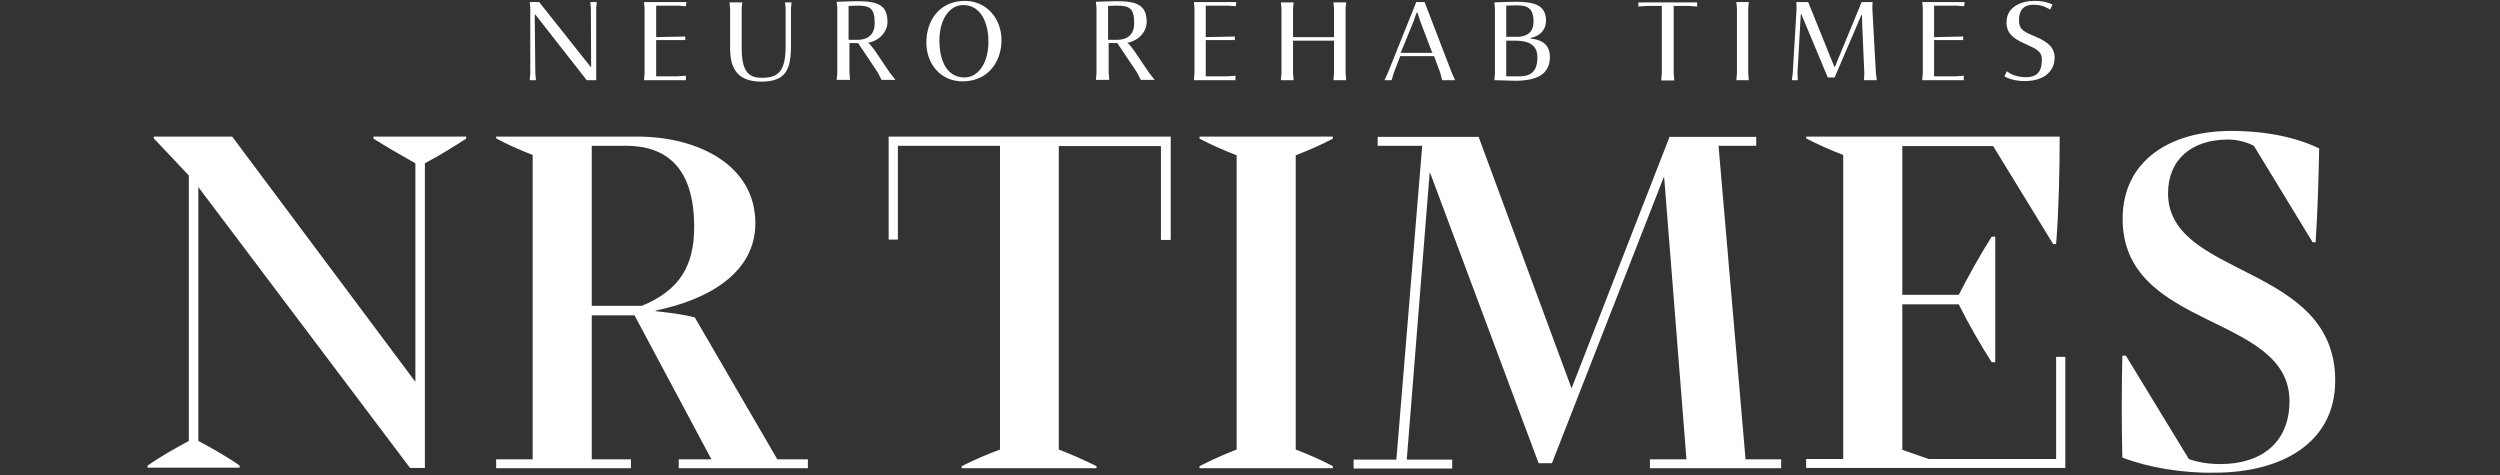 <svg version="1.2" xmlns="http://www.w3.org/2000/svg" viewBox="0 0 842 160" width="842" height="160">
	<rect x="0" y="0" width="842" height="160" fill="#333333" stroke="none"/>
	<style>
		.s0 { fill: #ffffff } 
	</style>
	<g id="Layer">
		<path id="Layer" fill-rule="evenodd" class="s0" d="m157 46v0.7c-3.7 2.4-9 5.7-13.9 8.3v102.6h-5l-71.3-94.6v85.5c4.9 2.6 10.3 5.7 13.9 8.3v0.7h-31v-0.7c3.7-2.6 8.9-5.6 13.9-8.3v-89.4l-11.8-12.5v-0.6h26.4l61.7 82.6v-73.6c-5-2.8-10.3-5.9-14.1-8.3v-0.7zm104.8 108.7h10.3v3h-43.5v-3h11l-25.9-48.5h-14.4v48.5h13.2v3h-45.4v-3h12.3v-102.5c-4.3-1.7-8.5-3.5-12.3-5.6v-0.6h47.5c20.2 0 39.8 9.4 39.8 29.2 0 16.3-15.1 25.6-33.6 29.4v0.2c4.5 0.5 8.9 1 13.2 2.1zm-62.5-51.7h16.9c12.5-5.2 17.6-13.2 17.6-26.6 0-20.2-9.6-27.3-23-27.3h-11.5zm195-57v34.8h-3.3v-31.6h-34.4v102.2c4.2 1.6 8.9 3.7 12.7 5.6v0.7h-45.4v-0.7c3.8-1.9 8.5-4 12.9-5.6v-102.3h-34.4v31.6h-3.1v-34.7zm54.6 0.7c-3.5 1.9-8.3 4-12.5 5.6v99.1c4.2 1.6 9 3.7 12.5 5.6v0.7h-44.9v-0.7c3.7-1.9 8.3-4 12.5-5.6v-99.1c-4.2-1.6-8.9-3.7-12.5-5.6v-0.7h44.9zm139 108h12v3h-44.2v-3h12.3l-7.5-94.9h-0.2l-37.6 96.2h-4.5l-36.5-97.7h-0.2l-7.7 96.5h15.3v3h-33.2v-3h14.4l8.7-105.7h-15v-3h34l31.3 84.7 33-84.7h29.2v3h-12.7zm104.6-34.5h3.1v37.4h-87.3v-3h12.5v-102.4c-4.2-1.6-8.9-3.7-12.5-5.6v-0.6h85.4c0 10.6-0.3 24.9-1.2 36.2h-1l-20.2-33h-30.6v50.1h19c3.3-6.4 7.3-13.6 11.1-19.6h1.2v42.3h-1.2c-3.8-5.9-7.8-12.9-11.1-19.5h-19v49l8.9 3.1h42.9zm22.3 33.9c-0.3-11.8-0.2-24.7 0-34.3h1.2l21.2 34.8c2.8 1 6.3 1.7 10.6 1.7 13.9 0 23.3-7.3 23.3-21.2 0-29.6-56.2-23.8-56.2-61.4 0-19.6 16-29.6 36.5-29.6 12.2 0 22.3 2.3 29.7 5.9-0.2 9.7-0.5 21.2-1.2 31.6h-1l-19.8-32.5c-2.4-1.2-5.4-2.1-8.7-2.1-12.3 0-20.2 6.8-20.2 18.1 0 28.7 56.3 23.5 56.3 63.1 0 20.9-17.9 31-40.7 31-10.8 0.2-22.5-1.8-31-5.1z"/>
		<g id="Layer">
			<path id="Layer" class="s0" d="m178.4 27l0.2-2.4v-21.9l-0.2-2h3.2l17.3 21.8h0.2l-0.1-19.8-0.2-2h2.2l-0.2 2v24.3h-3.2l-17.3-22.1h-0.2l0.2 19.7 0.2 2.4z"/>
			<path id="Layer" class="s0" d="m216.9 27l0.2-2.4v-21.9l-0.2-2h14.3l-0.2 1.4-2.8-0.2h-7.2v10.6l9.8-0.2v1.2h-9.8v12.2h7.3l2.7-0.2v1.5z"/>
			<path id="Layer" class="s0" d="m245.9 16.3v-13.5l-0.2-2h4.3l-0.2 2v13.2c0 8 2.2 10.2 6.8 10.2 5.4 0 8-2 8-10.6v-12.8l-0.2-2h2.2l-0.2 2v12.6c0 8.3-1.9 12.1-10.1 12.1-7.2-0.1-10.4-3.6-10.4-11.2z"/>
			<path id="Layer" fill-rule="evenodd" class="s0" d="m281.8 26.9v0.1zm0.2-2.3v-22l-0.2-2c2.8-0.1 5.5-0.2 7-0.2 6.8 0 10.1 1.3 10.1 7 0 3.5-3 6.4-6.5 7 0.8 0.6 1.6 1.8 2.3 2.7l5 7.4 1.9 2.4h-4.7l-1.2-2.4-6.7-10h-2.9v10l0.2 2.4h-4.5zm3.8-11.2h3.1c3.7 0 5.7-2.1 5.7-5.5 0-5.2-1.6-6-5.9-6-0.8 0-2.2 0.1-2.9 0.1z"/>
			<path id="Layer" fill-rule="evenodd" class="s0" d="m312 14.3c0-7.5 4.5-14 13-14 7.2 0 12.3 5.9 12.3 13.2 0 7.5-4.7 13.9-13.1 13.9-7.1 0-12.2-5.5-12.2-13.1zm20.9-0.2c0-6.9-2.8-12.4-8.5-12.4-4.6 0-8 4.8-8 11.9 0 7.2 2.7 12.5 8.5 12.5 4.9-0.1 8-5.3 8-12z"/>
			<path id="Layer" fill-rule="evenodd" class="s0" d="m369.1 26.9v0.1zm0.2-2.3v-22l-0.2-2c2.8-0.1 5.5-0.2 7-0.2 6.8 0 10.1 1.3 10.1 7 0 3.5-3 6.4-6.5 7 0.8 0.6 1.6 1.8 2.3 2.7l5 7.4 1.9 2.4h-4.7l-1.2-2.4-6.7-10h-2.9v10l0.2 2.4h-4.5zm3.9-11.2h3.1c3.7 0 5.7-2.1 5.7-5.5 0-5.2-1.6-6-5.9-6-0.8 0-2.2 0.1-2.9 0.1z"/>
			<path id="Layer" class="s0" d="m402.1 27l0.2-2.4v-21.9l-0.2-2h14.3l-0.2 1.4-2.8-0.2h-7.3v10.6l9.8-0.2v1.2h-9.8v12.2h7.3l2.7-0.2v1.5z"/>
			<path id="Layer" class="s0" d="m431.4 27l0.2-2.4v-21.8l-0.2-2h4.3l-0.2 2v9.7h13.8v-9.7l-0.2-2h4.3l-0.2 2v21.8l0.2 2.4h-4.3l0.2-2.4v-10.9h-13.8v10.9l0.2 2.4z"/>
			<path id="Layer" fill-rule="evenodd" class="s0" d="m466.3 27l1.1-2.4 9.6-23.9h2.8l9.2 23.9 1.1 2.4h-4.4l-0.6-2.4-2.1-5.7h-11.4l-2.2 5.7-0.7 2.4zm5.7-9.2h10.4l0.1-0.1-0.3-0.4-3.8-10-1-3h-0.3l-1.1 3.1-4 9.8-0.3 0.4z"/>
			<path id="Layer" fill-rule="evenodd" class="s0" d="m503.3 27l0.2-2.2v-22l-0.2-2c2.8-0.1 5.5-0.2 7.3-0.2 5.8 0 10.1 1 10.1 6.3 0 3.2-2 5.2-5.2 5.9v0.2c3.5 0.3 6.5 1.8 6.5 6.2 0 5.6-4.1 8-11.7 8-2.2-0.1-4.6-0.1-7-0.2zm13.2-19.7c0-4.9-2.4-5.5-5.9-5.5-1.1 0-2.5 0.1-3.3 0.1v10.5c0.8 0 2 0 3.2 0 4.3 0.1 6-2 6-5.1zm1.3 12.1c0-3.4-1.7-5.7-7.5-5.7-1.1 0-2.3 0-3 0v12c1.1 0 2.6 0 3.6 0 3.1 0.1 6.9-0.3 6.9-6.3z"/>
			<path id="Layer" class="s0" d="m559.5 27l0.2-2.4v-22.6h-5.1l-2.8 0.2v-1.4h19.8v1.4l-2.8-0.2h-5.1v22.7l0.2 2.4h-4.4z"/>
			<path id="Layer" class="s0" d="m584.8 27l0.2-2.4v-21.8l-0.2-2.1h4.2l-0.2 2.1v21.8l0.2 2.4z"/>
			<path id="Layer" class="s0" d="m603.5 27l0.3-2.4 1.3-21.9-0.1-2h4l8.8 21.8h0.2l9-21.8h3.7l-0.1 2 1.2 21.9 0.3 2.4h-4.3l0.1-2.4-0.7-16.2-0.1-3.3h-0.2l-9 21h-2.3l-8.9-21.3h-0.2l-1.1 19.8 0.1 2.4z"/>
			<path id="Layer" class="s0" d="m647.4 27l0.2-2.4v-21.9l-0.2-2h14.3l-0.2 1.4-2.8-0.2h-7.3v10.6l9.8-0.2v1.2h-9.8v12.2h7.3l2.7-0.2v1.5z"/>
			<path id="Layer" class="s0" d="m675.1 25.7l0.8-1.7c0.7 0.5 1.5 1 2.3 1.3 1.2 0.4 2.5 0.7 4.2 0.7 3.3 0 5.3-1.5 5.3-5.9 0-3.1-2.2-3.7-6.2-5.6-3.5-1.6-5.7-3.3-5.7-7 0-5.2 4.9-7.2 9.5-7.2 2.6 0 4.4 0.5 6 1.2l-0.8 1.7c-0.8-0.4-1.5-0.8-2.3-1.1-0.9-0.3-2-0.5-3.4-0.5-2.6 0-4.8 1.2-4.8 5.3 0 2.7 1.2 3.6 4.5 5 4.2 1.7 7.5 3.5 7.5 7.5 0 4.6-3.6 7.9-10 7.9-2.9 0.1-5.9-0.9-6.9-1.6z"/>
		</g>
	</g>
</svg>
